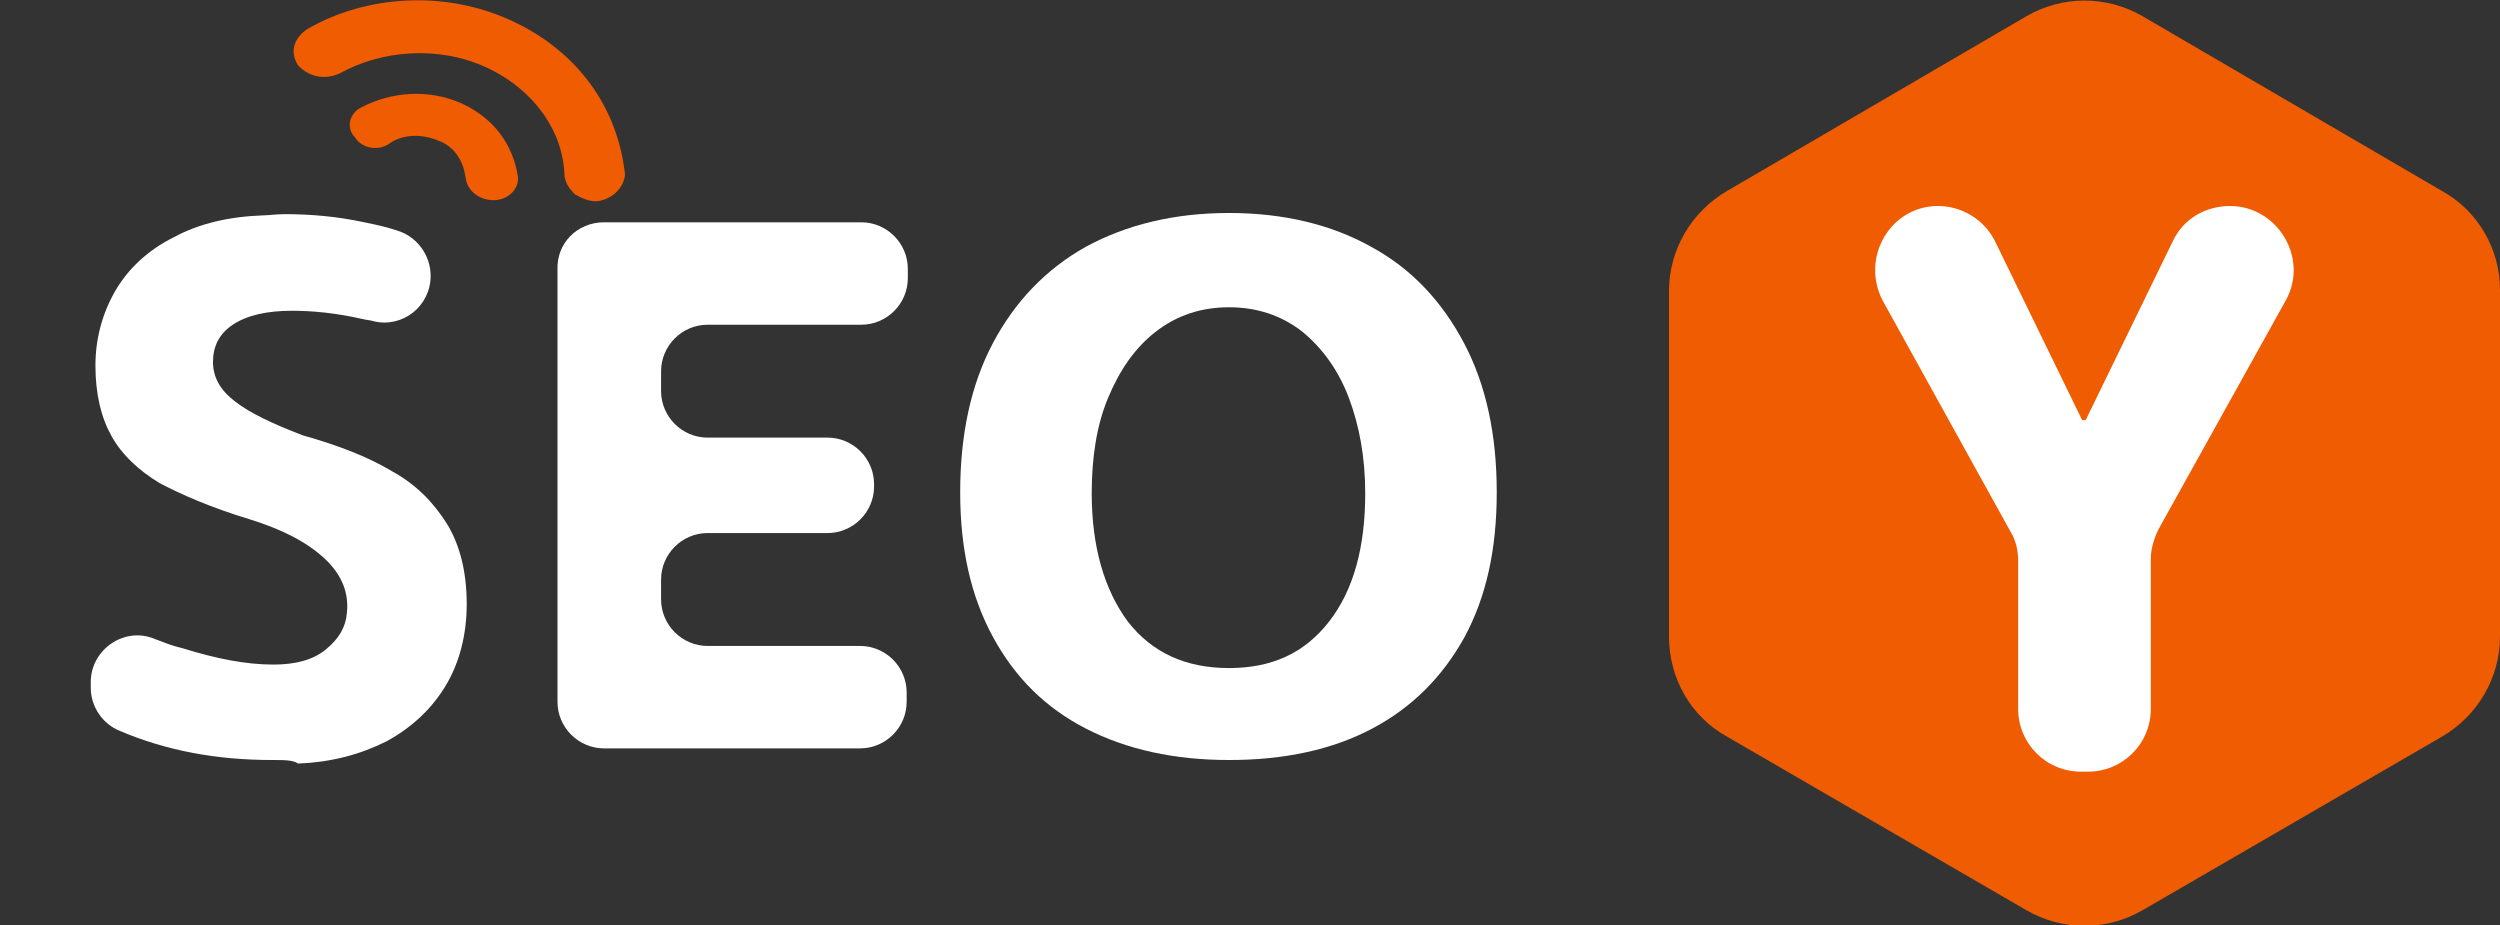 <?xml version="1.0" encoding="utf-8"?>
<!-- Generator: Adobe Illustrator 28.0.0, SVG Export Plug-In . SVG Version: 6.00 Build 0)  -->
<svg version="1.1" id="图层_1" xmlns="http://www.w3.org/2000/svg" xmlns:xlink="http://www.w3.org/1999/xlink" x="0px" y="0px"
	 viewBox="0 0 214.8 79.5" style="enable-background:new 0 0 214.8 79.5;" xml:space="preserve">
<rect x="0" y="0" width="214.8" height="79.5" fill="#333333" stroke="none"/>
<style type="text/css">
	.st0{fill:#EF5C02;}
	.st1{fill:#FFFFFF;}
</style>
<path class="st0" d="M209.8,16.4l-25.7-15c-3.1-1.8-6.9-1.8-10,0l-25.7,15c-3.1,1.8-5,5.1-5,8.6v29.7c0,3.6,1.9,6.9,5,8.6l25.7,14.9
	c3.1,1.8,6.9,1.8,10,0l25.7-14.9c3.1-1.8,5-5.1,5-8.6V24.9C214.8,21.4,212.9,18.1,209.8,16.4z"/>
<g>
	<path class="st0" d="M44,1.8c-5.8-2.7-12.6-2.2-17.6,0.7c-1.2,0.8-1.5,2-0.8,3.1c0.9,1,2.3,1.3,3.6,0.7c3.6-2,8.5-2.4,12.6-0.5
		s6.6,5.5,6.7,9.3c0.1,0.6,0.3,1,0.9,1.6c0.5,0.3,1.2,0.6,1.8,0.6c1.3-0.1,2.4-1.1,2.5-2.3C53.1,9.4,49.8,4.5,44,1.8z"/>
	<path class="st0" d="M39.7,8.9c-2.9-1.3-6.1-1-8.6,0.3c-1.1,0.5-1.4,1.8-0.6,2.6c0.6,1,2.1,1.2,3,0.5c1.2-0.8,2.8-0.8,4.2-0.2
		c1.4,0.5,2.1,1.8,2.3,3.1c0.1,1.2,1.2,2,2.4,2l0,0c1.2,0,2.2-0.9,2.1-2C44.1,12.5,42.5,10.2,39.7,8.9z"/>
</g>
<g>
	<path class="st1" d="M166.5,17.7L166.5,17.7c2.1,0,4,1.2,4.9,3l7.5,15.4h0.3l7.5-15.4c0.9-1.9,2.8-3,4.9-3h0c4.1,0,6.8,4.5,4.8,8.1
		l-10.9,19.6c-0.4,0.8-0.7,1.7-0.7,2.6v12.9c0,3-2.4,5.4-5.4,5.4h-0.6c-3,0-5.4-2.4-5.4-5.4V48.2c0-0.9-0.2-1.8-0.7-2.6l-10.9-19.7
		C159.8,22.2,162.4,17.7,166.5,17.7z"/>
</g>
<g>
	<path class="st1" d="M23.4,65.3c-4.8,0-9.1-0.8-13.1-2.5c-1.5-0.6-2.5-2.1-2.5-3.7v-0.5c0-2.8,2.9-4.8,5.5-3.7
		c0.8,0.3,1.5,0.6,2.4,0.8c2.9,0.9,5.4,1.4,7.8,1.4c1.9,0,3.4-0.4,4.5-1.3c1.1-0.9,1.7-1.9,1.8-3.1c0.2-1.7-0.4-3.3-1.9-4.7
		c-1.5-1.4-3.6-2.5-6.5-3.4c-3.3-1-5.8-2.1-7.7-3.1c-1.8-1.1-3.2-2.4-4.1-4c-0.9-1.6-1.4-3.6-1.4-6.1c0-2.3,0.6-4.5,1.7-6.4
		c1.1-1.9,2.8-3.5,5-4.6c2.2-1.2,4.8-1.8,7.8-1.9c0.4,0,1-0.1,1.8-0.1c2.2,0,4.5,0.2,6.8,0.7c1,0.2,1.9,0.4,2.8,0.7
		c1.7,0.5,2.9,2.1,2.9,3.9v0c0,2.6-2.4,4.5-4.9,3.9c-0.3-0.1-0.6-0.1-1-0.2c-2.2-0.5-4.2-0.7-6-0.7c-2.2,0-3.9,0.4-5.1,1.2
		c-1.2,0.8-1.7,1.9-1.7,3.2c0,1.3,0.6,2.4,1.9,3.4c1.3,1,3.2,1.9,5.8,2.9c3.2,0.9,5.7,1.9,7.7,3.1c2,1.1,3.5,2.6,4.7,4.5
		c1.1,1.8,1.7,4.1,1.7,6.9c0,2.6-0.6,5-1.8,7c-1.2,2-2.9,3.6-5.1,4.8c-2.2,1.1-4.7,1.8-7.6,1.9C25.2,65.3,24.4,65.3,23.4,65.3z"/>
	<path class="st1" d="M51.9,19.1h22.1c2.2,0,4,1.8,4,4v0.8c0,2.2-1.8,4-4,4H60.8c-2.2,0-4,1.8-4,4v1.7c0,2.2,1.8,4,4,4h10.3
		c2.2,0,4,1.8,4,4v0.2c0,2.2-1.8,4-4,4H60.8c-2.2,0-4,1.8-4,4v1.7c0,2.2,1.8,4,4,4h13.1c2.2,0,4,1.8,4,4v0.8c0,2.2-1.8,4-4,4H51.9
		c-2.2,0-4-1.8-4-4V23.2C47.8,20.9,49.6,19.1,51.9,19.1z"/>
	<path class="st1" d="M93.3,62.6c-3.5-1.8-6.1-4.4-8-7.9c-1.9-3.5-2.8-7.6-2.8-12.4c0-4.9,0.9-9.2,2.8-12.8c1.9-3.6,4.6-6.4,8-8.3
		c3.5-1.9,7.6-2.9,12.3-2.9c4.7,0,8.8,1,12.2,2.9c3.5,1.9,6.1,4.7,8,8.3c1.9,3.6,2.8,7.9,2.8,12.8c0,4.9-0.9,9-2.8,12.5
		c-1.9,3.4-4.5,6-7.9,7.8c-3.4,1.8-7.5,2.7-12.3,2.7C100.9,65.3,96.8,64.4,93.3,62.6z M96.9,53.4c2.1,2.7,5,4,8.7,4
		c3.7,0,6.5-1.3,8.6-4c2.1-2.7,3.1-6.4,3.1-11c0-3.1-0.5-5.8-1.4-8.2c-0.9-2.4-2.3-4.3-4-5.7c-1.8-1.4-3.9-2.1-6.3-2.1
		c-2.4,0-4.5,0.7-6.3,2.1c-1.8,1.4-3.1,3.3-4.1,5.7c-1,2.4-1.4,5.2-1.4,8.2C93.8,47,94.9,50.7,96.9,53.4z"/>
</g>
</svg>
